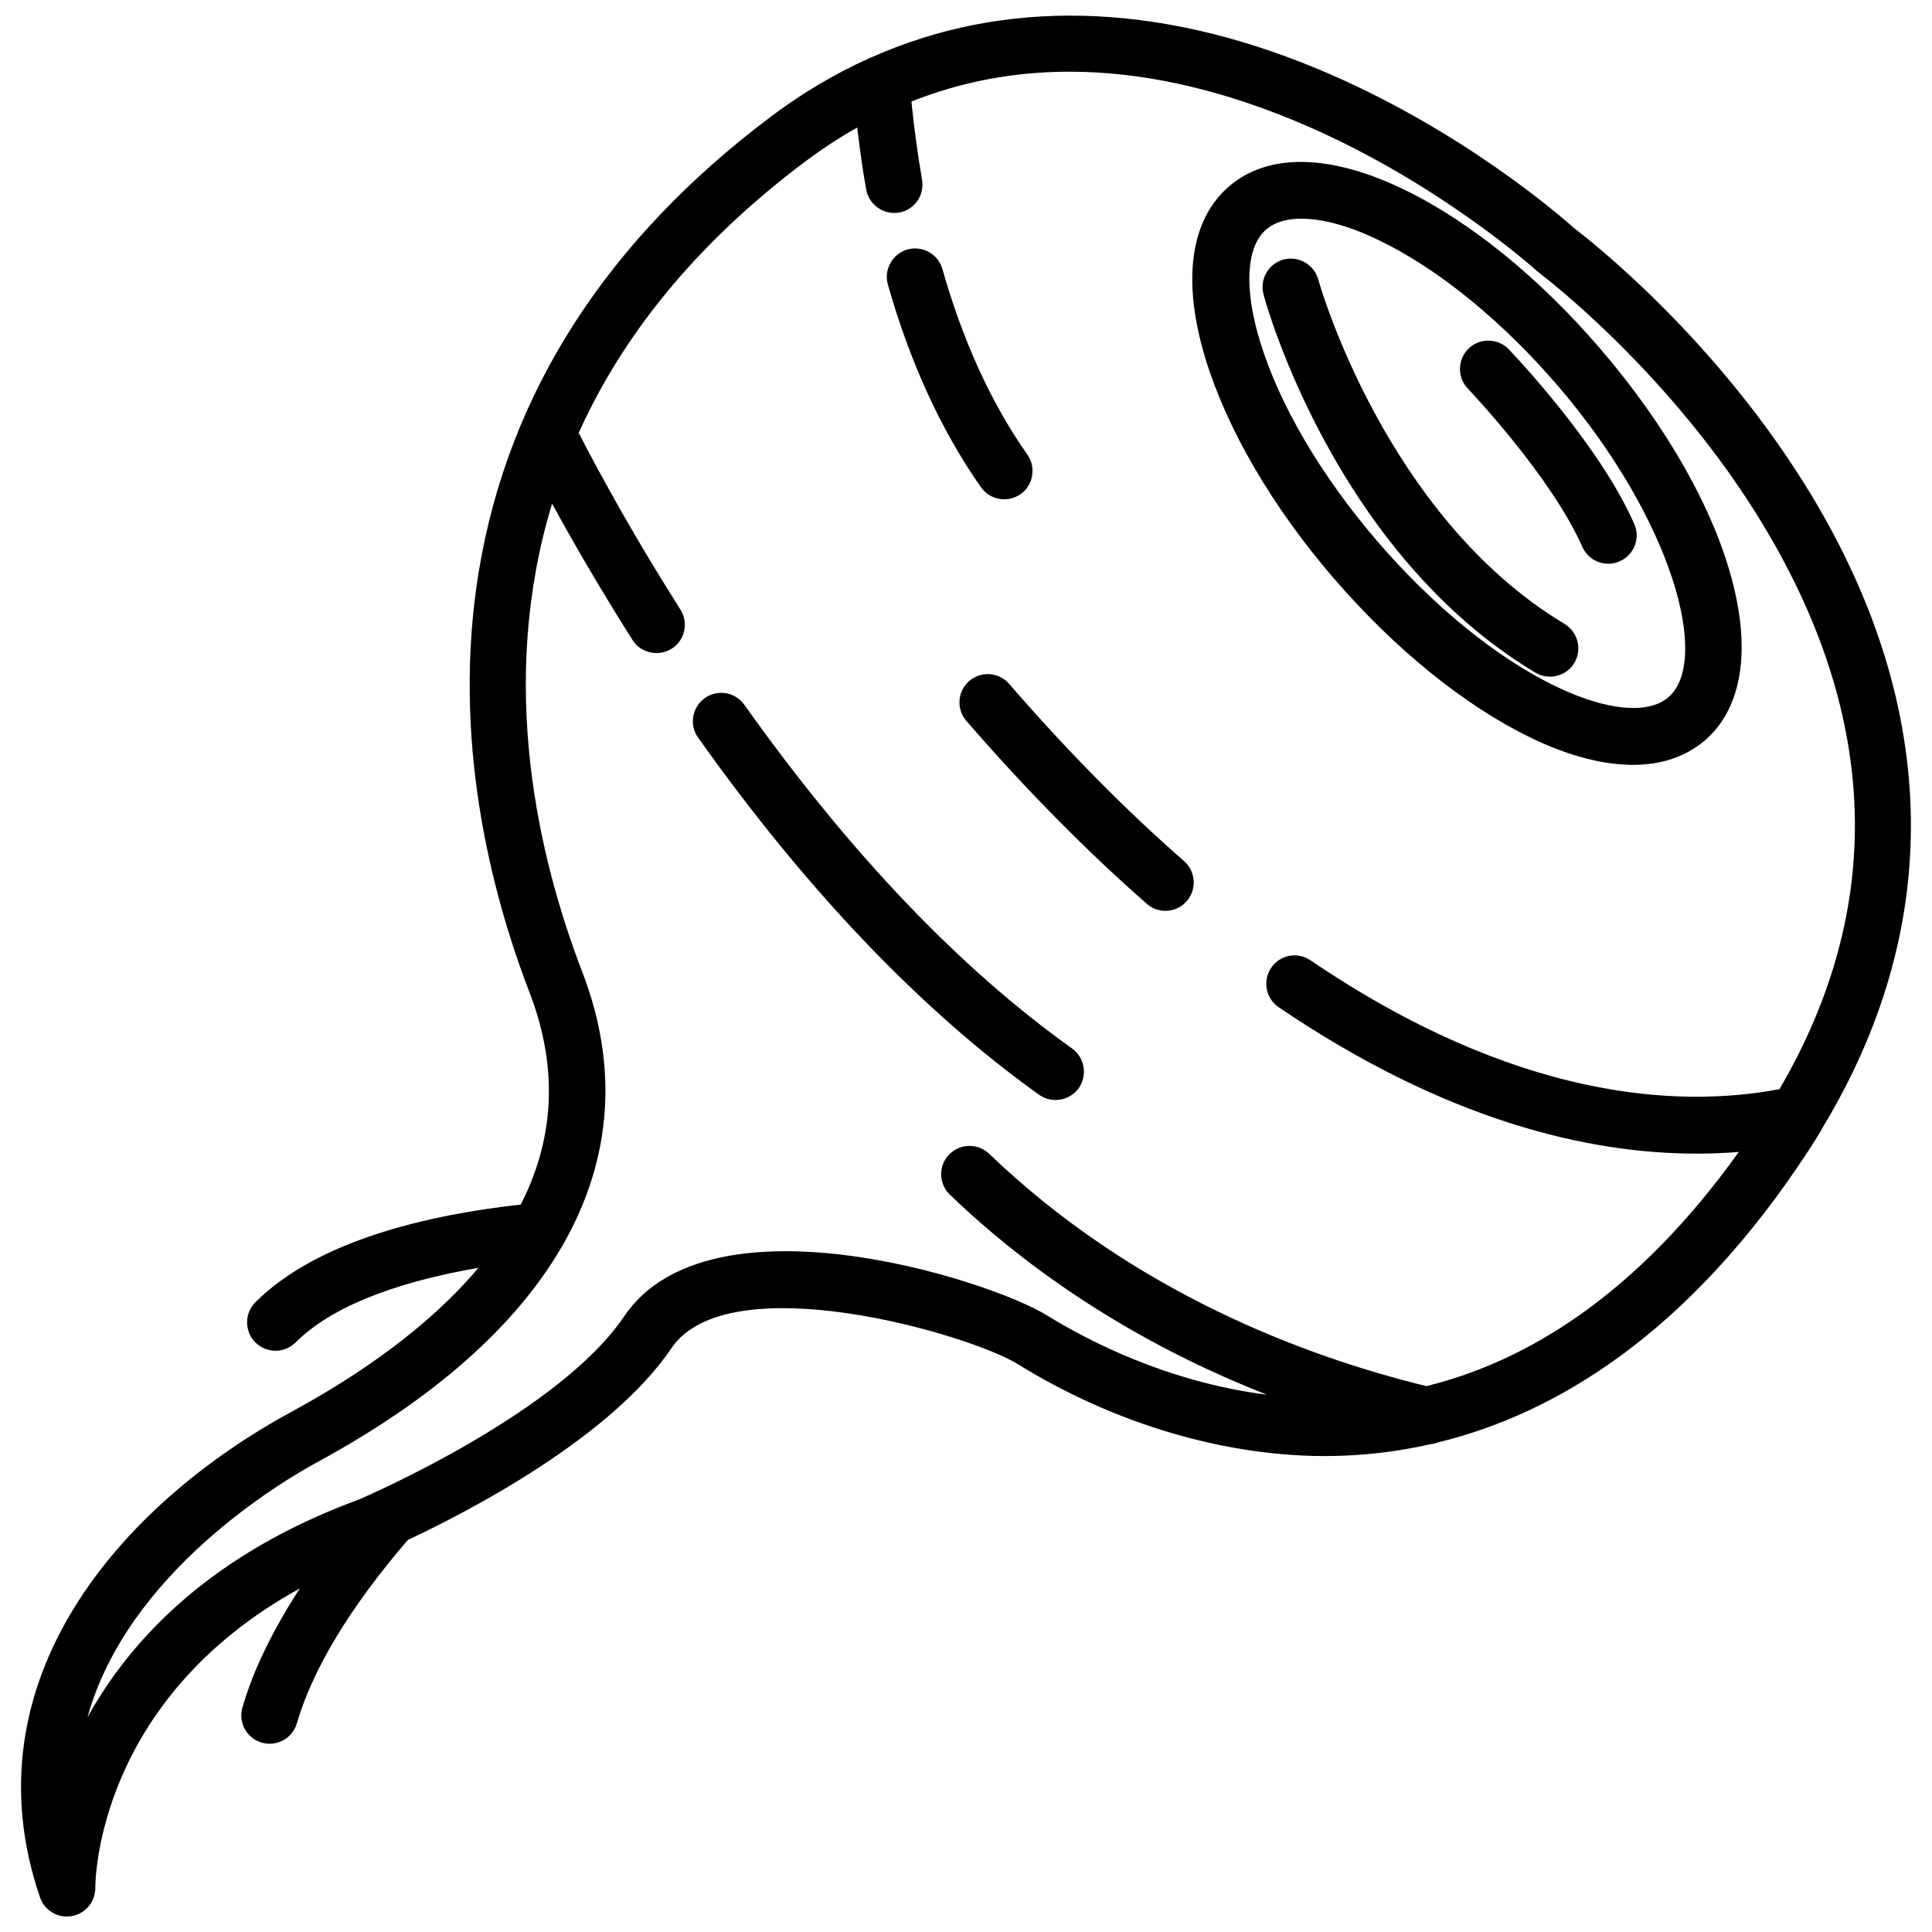 <?xml version="1.0" encoding="UTF-8"?>
<!-- Uploaded to: SVG Repo, www.svgrepo.com, Generator: SVG Repo Mixer Tools -->
<svg width="800px" height="800px" version="1.1" viewBox="144 144 512 512" xmlns="http://www.w3.org/2000/svg">
 <defs>
  <clipPath id="a">
   <path d="m149 148.09h502v503.81h-502z"/>
  </clipPath>
 </defs>
 <path d="m549.63 339.49c9.977 4.836 19.195 7.203 27.156 7.203 7.508 0 13.957-2.168 18.992-6.449 20.152-17.281 8.262-61.918-27.66-103.79-16.172-18.844-34.711-33.906-52.246-42.32-19.445-9.371-35.82-9.621-46.148-0.754-10.328 8.867-12.543 25.09-6.246 45.746 5.691 18.59 17.684 39.195 33.906 58.039 16.227 18.84 34.766 33.855 52.246 42.32zm-70.027-134.72c2.215-1.863 5.34-2.82 9.27-2.82 5.594 0 12.746 1.914 20.605 5.742 15.668 7.559 32.496 21.262 47.359 38.543 30.48 35.52 40.559 72.902 29.27 82.574-5.34 4.586-16.523 3.527-29.824-2.922-15.668-7.559-32.496-21.262-47.359-38.543-14.863-17.332-25.844-36.023-30.934-52.648-4.383-14.156-3.777-25.344 1.613-29.926z"/>
 <path d="m411.43 325.23c-2.719-3.125-7.457-3.477-10.578-0.754-3.125 2.719-3.477 7.457-0.754 10.578 15.82 18.238 31.891 34.512 47.812 48.465 1.41 1.258 3.176 1.863 4.938 1.863 2.066 0 4.18-0.855 5.644-2.57 2.719-3.125 2.418-7.859-0.707-10.629-15.371-13.402-30.988-29.219-46.355-46.953z"/>
 <g clip-path="url(#a)">
  <path d="m626.71 443.32c32.395-53.254 31.59-111.14-2.469-167.77-25.09-41.664-59.246-68.164-63.078-71.086-3.223-2.871-30.129-26.5-68.266-42.32-42.672-17.684-82.977-18.59-118.14-2.871-0.301 0.102-0.555 0.203-0.805 0.352-8.766 3.981-17.23 8.969-25.293 15.012-43.73 32.746-69.879 73.305-77.738 120.56-7.356 44.438 3.223 85.344 13.402 111.8 8.211 21.312 5.945 40.055-2.316 56.227-23.68 2.621-53.656 9.219-70.332 25.895-2.922 2.922-2.922 7.707 0 10.629 1.461 1.461 3.375 2.215 5.34 2.215 1.965 0 3.828-0.754 5.34-2.215 11.133-11.133 31.387-16.828 48.418-19.75-13.199 15.719-31.641 28.414-49.422 38.09-45.191 24.488-86.402 71.242-66.754 128.73 1.059 3.07 3.93 5.086 7.102 5.086 0.402 0 0.855-0.051 1.258-0.102 3.629-0.605 6.297-3.777 6.297-7.457 0-2.215 0.555-49.879 54.211-79.398-7.203 11.082-12.344 21.613-15.215 31.539-1.16 3.981 1.109 8.16 5.09 9.32 0.707 0.203 1.41 0.301 2.117 0.301 3.273 0 6.246-2.117 7.203-5.391 4.231-14.461 14.105-30.781 29.422-48.617 15.922-7.457 53.809-27.055 69.828-50.785 15.062-22.32 78.848-3.828 91.793 4.18 24.234 15.012 51.941 23.629 78.09 24.336 9.473 0.25 20.102-0.555 31.387-3.125 0.656-0.051 1.309-0.203 1.914-0.453 30.781-7.508 66.555-28.516 98.797-78.293 0.957-1.461 1.863-2.973 2.769-4.434 0.008-0.148 0.055-0.199 0.055-0.199zm-104.69 68.016c-32.195-7.859-77.688-24.887-115.88-61.566-2.973-2.871-7.758-2.769-10.629 0.203-2.871 2.973-2.769 7.758 0.203 10.629 26.801 25.695 56.828 42.32 83.984 53-26.348-3.324-47.559-14.41-58.141-20.957-15.617-9.672-89.68-33.102-112.15 0.203-17.129 25.391-67.109 47.156-70.23 48.516-39.551 14.508-60.66 37.281-71.996 57.738 10.578-38.137 50.984-62.27 61.262-67.812 30.43-16.574 51.992-35.668 64.184-56.477 0.352-0.504 0.656-1.008 0.906-1.562 12.594-22.371 14.41-46.652 4.785-71.641-11.539-30.027-22.57-76.328-8.012-124.14 5.594 10.227 12.746 22.621 21.312 36.125 1.41 2.266 3.879 3.477 6.348 3.477 1.359 0 2.769-0.402 4.031-1.16 3.527-2.215 4.535-6.852 2.316-10.379-11.941-18.793-21.059-35.367-26.953-46.805 11.184-24.836 30.129-49.523 60.254-72.094 4.441-3.281 8.926-6.254 13.559-8.82 0.656 5.543 1.41 11.035 2.367 16.375 0.656 3.629 3.828 6.246 7.406 6.246 0.453 0 0.855-0.051 1.309-0.102 4.082-0.707 6.801-4.586 6.098-8.715-1.16-6.75-2.117-13.703-2.82-20.707 13.25-5.289 27.258-7.91 41.918-7.91 18.691 0 38.492 4.281 59.297 12.848 37.332 15.418 64.086 39.551 64.539 39.953 0.203 0.152 0.402 0.352 0.605 0.504 0.352 0.25 35.215 26.5 59.703 67.359 30.582 51.086 31.891 101.16 3.981 148.98-27.156 5.09-69.93 2.719-124.29-34.16-3.426-2.316-8.113-1.461-10.43 2.016-2.316 3.426-1.41 8.113 2.016 10.43 44.336 30.078 82.02 38.793 110.74 38.793 3.879 0 7.609-0.152 11.184-0.453-26.906 37.633-55.824 55.418-82.781 62.066z"/>
 </g>
 <path d="m403.98 273.14c1.461 2.066 3.777 3.176 6.144 3.176 1.512 0 3.023-0.453 4.332-1.359 3.375-2.367 4.18-7.106 1.812-10.48-9.523-13.504-17.078-30.027-22.52-49.172-1.109-3.981-5.289-6.297-9.27-5.188-3.981 1.16-6.297 5.289-5.188 9.27 5.894 20.754 14.207 38.84 24.688 53.754z"/>
 <path d="m428.11 421.86c-29.875-21.312-59.047-51.941-86.855-91.09-2.418-3.375-7.106-4.18-10.48-1.762s-4.18 7.106-1.762 10.48c28.719 40.457 59.148 72.297 90.332 94.617 1.309 0.957 2.871 1.41 4.383 1.41 2.367 0 4.637-1.109 6.144-3.125 2.371-3.426 1.617-8.113-1.762-10.531z"/>
 <path d="m550.89 322.26c1.211 0.707 2.57 1.059 3.879 1.059 2.57 0 5.039-1.309 6.449-3.629 2.117-3.578 0.957-8.16-2.57-10.328-47.711-28.617-65.141-90.688-65.293-91.289-1.109-3.981-5.238-6.348-9.219-5.289-4.031 1.109-6.348 5.238-5.289 9.219 0.703 2.82 19.043 68.465 72.043 100.26z"/>
 <path d="m563.33 288.91c1.258 2.82 3.981 4.484 6.902 4.484 1.008 0 2.066-0.203 3.023-0.656 3.777-1.664 5.543-6.098 3.828-9.926-9.422-21.363-32.293-45.242-33.25-46.25-2.871-2.973-7.656-3.074-10.629-0.203-2.973 2.871-3.074 7.656-0.203 10.629 0.203 0.254 21.965 23.027 30.328 41.922z"/>
</svg>